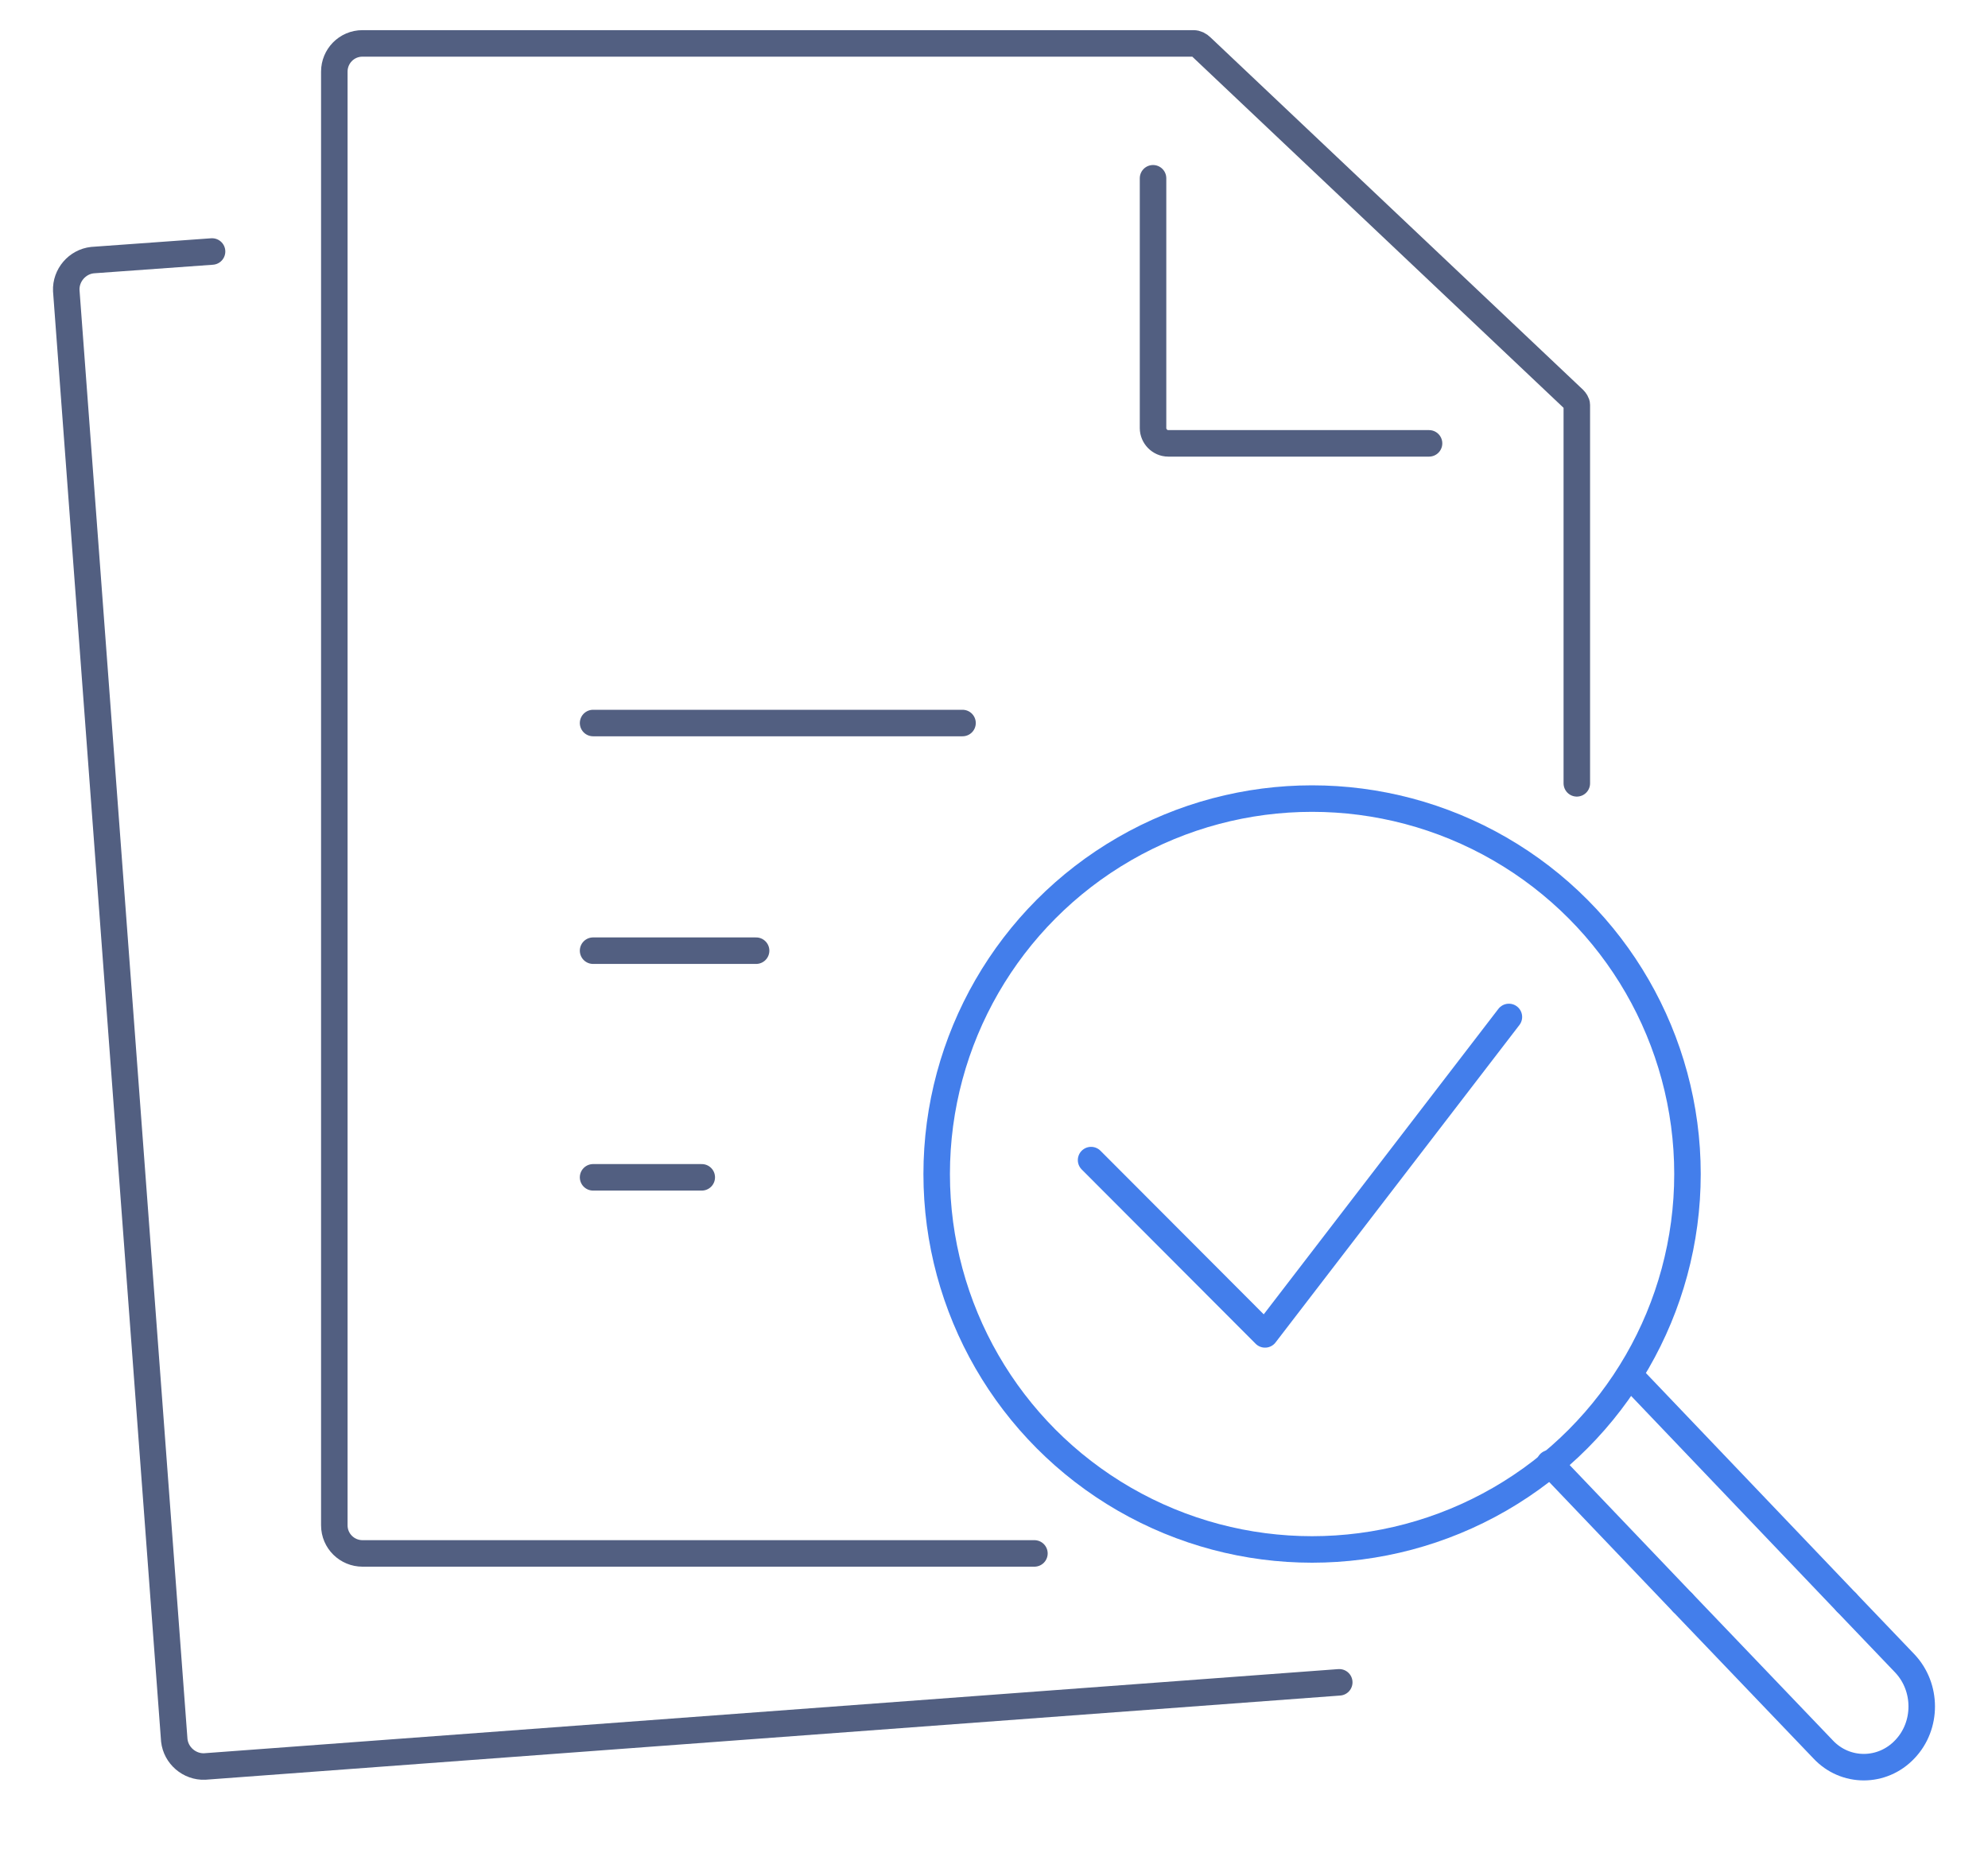 <svg xmlns="http://www.w3.org/2000/svg" xmlns:xlink="http://www.w3.org/1999/xlink" id="&#x56FE;&#x5C42;_1" x="0px" y="0px" viewBox="0 0 600 558" style="enable-background:new 0 0 600 558;" xml:space="preserve"><style type="text/css">	.st0{fill:none;stroke:#437EEB;stroke-width:8;stroke-linecap:round;stroke-linejoin:round;stroke-miterlimit:13.333;}	.st1{fill:none;stroke:#525F81;stroke-width:8;stroke-linecap:round;stroke-linejoin:round;stroke-miterlimit:5.333;}</style><g>	<circle class="st0" cx="396" cy="354.3" r="113.3"></circle>	<g>		<path class="st0" d="M557.3,483.6l17.6,18.4c6.8,7.2,6.8,18.8,0,25.9c-6.8,7.2-18,7.2-24.7,0l-42.3-44.2"></path>		<line class="st0" x1="467.7" y1="441.6" x2="507.8" y2="483.6"></line>		<line class="st0" x1="557.3" y1="483.6" x2="492.5" y2="415.7"></line>	</g>	<polyline class="st0" points="329.3,350.1 381.8,402.7 455.4,306.9  "></polyline></g><g>	<g>		<g>			<g>				<g>					<g>						<g>							<g>								<g>									<g>										<path class="st1" d="M312.2,468.8H109.4c-4.6,0-8.5-3.7-8.5-8.5V21.6c0-4.6,3.7-8.5,8.5-8.5h250.8c0.9,0,1.7,0.4,2.4,1.1           l112.4,106.3c0.4,0.4,0.9,1.1,0.9,1.7v114.2"></path>									</g>								</g>							</g>						</g>					</g>					<path class="st1" d="M431.3,133.8h-78.7c-2.6,0-4.6-2.2-4.6-4.6V53.8"></path>					<line class="st1" x1="290.5" y1="218.2" x2="179" y2="218.2"></line>					<line class="st1" x1="228.2" y1="286.9" x2="179" y2="286.9"></line>					<line class="st1" x1="211.8" y1="355.3" x2="179" y2="355.3"></line>				</g>				<g>					<g>						<g>							<g>								<g>									<g>										<path class="st1" d="M404.2,507.7L61.8,533.1c-4.6,0.2-8.7-3.3-9.2-7.9L20,87.7c-0.2-4.6,3.3-8.7,7.9-9.2L64,75.9"></path>									</g>								</g>							</g>						</g>					</g>				</g>			</g>		</g>	</g></g></svg>